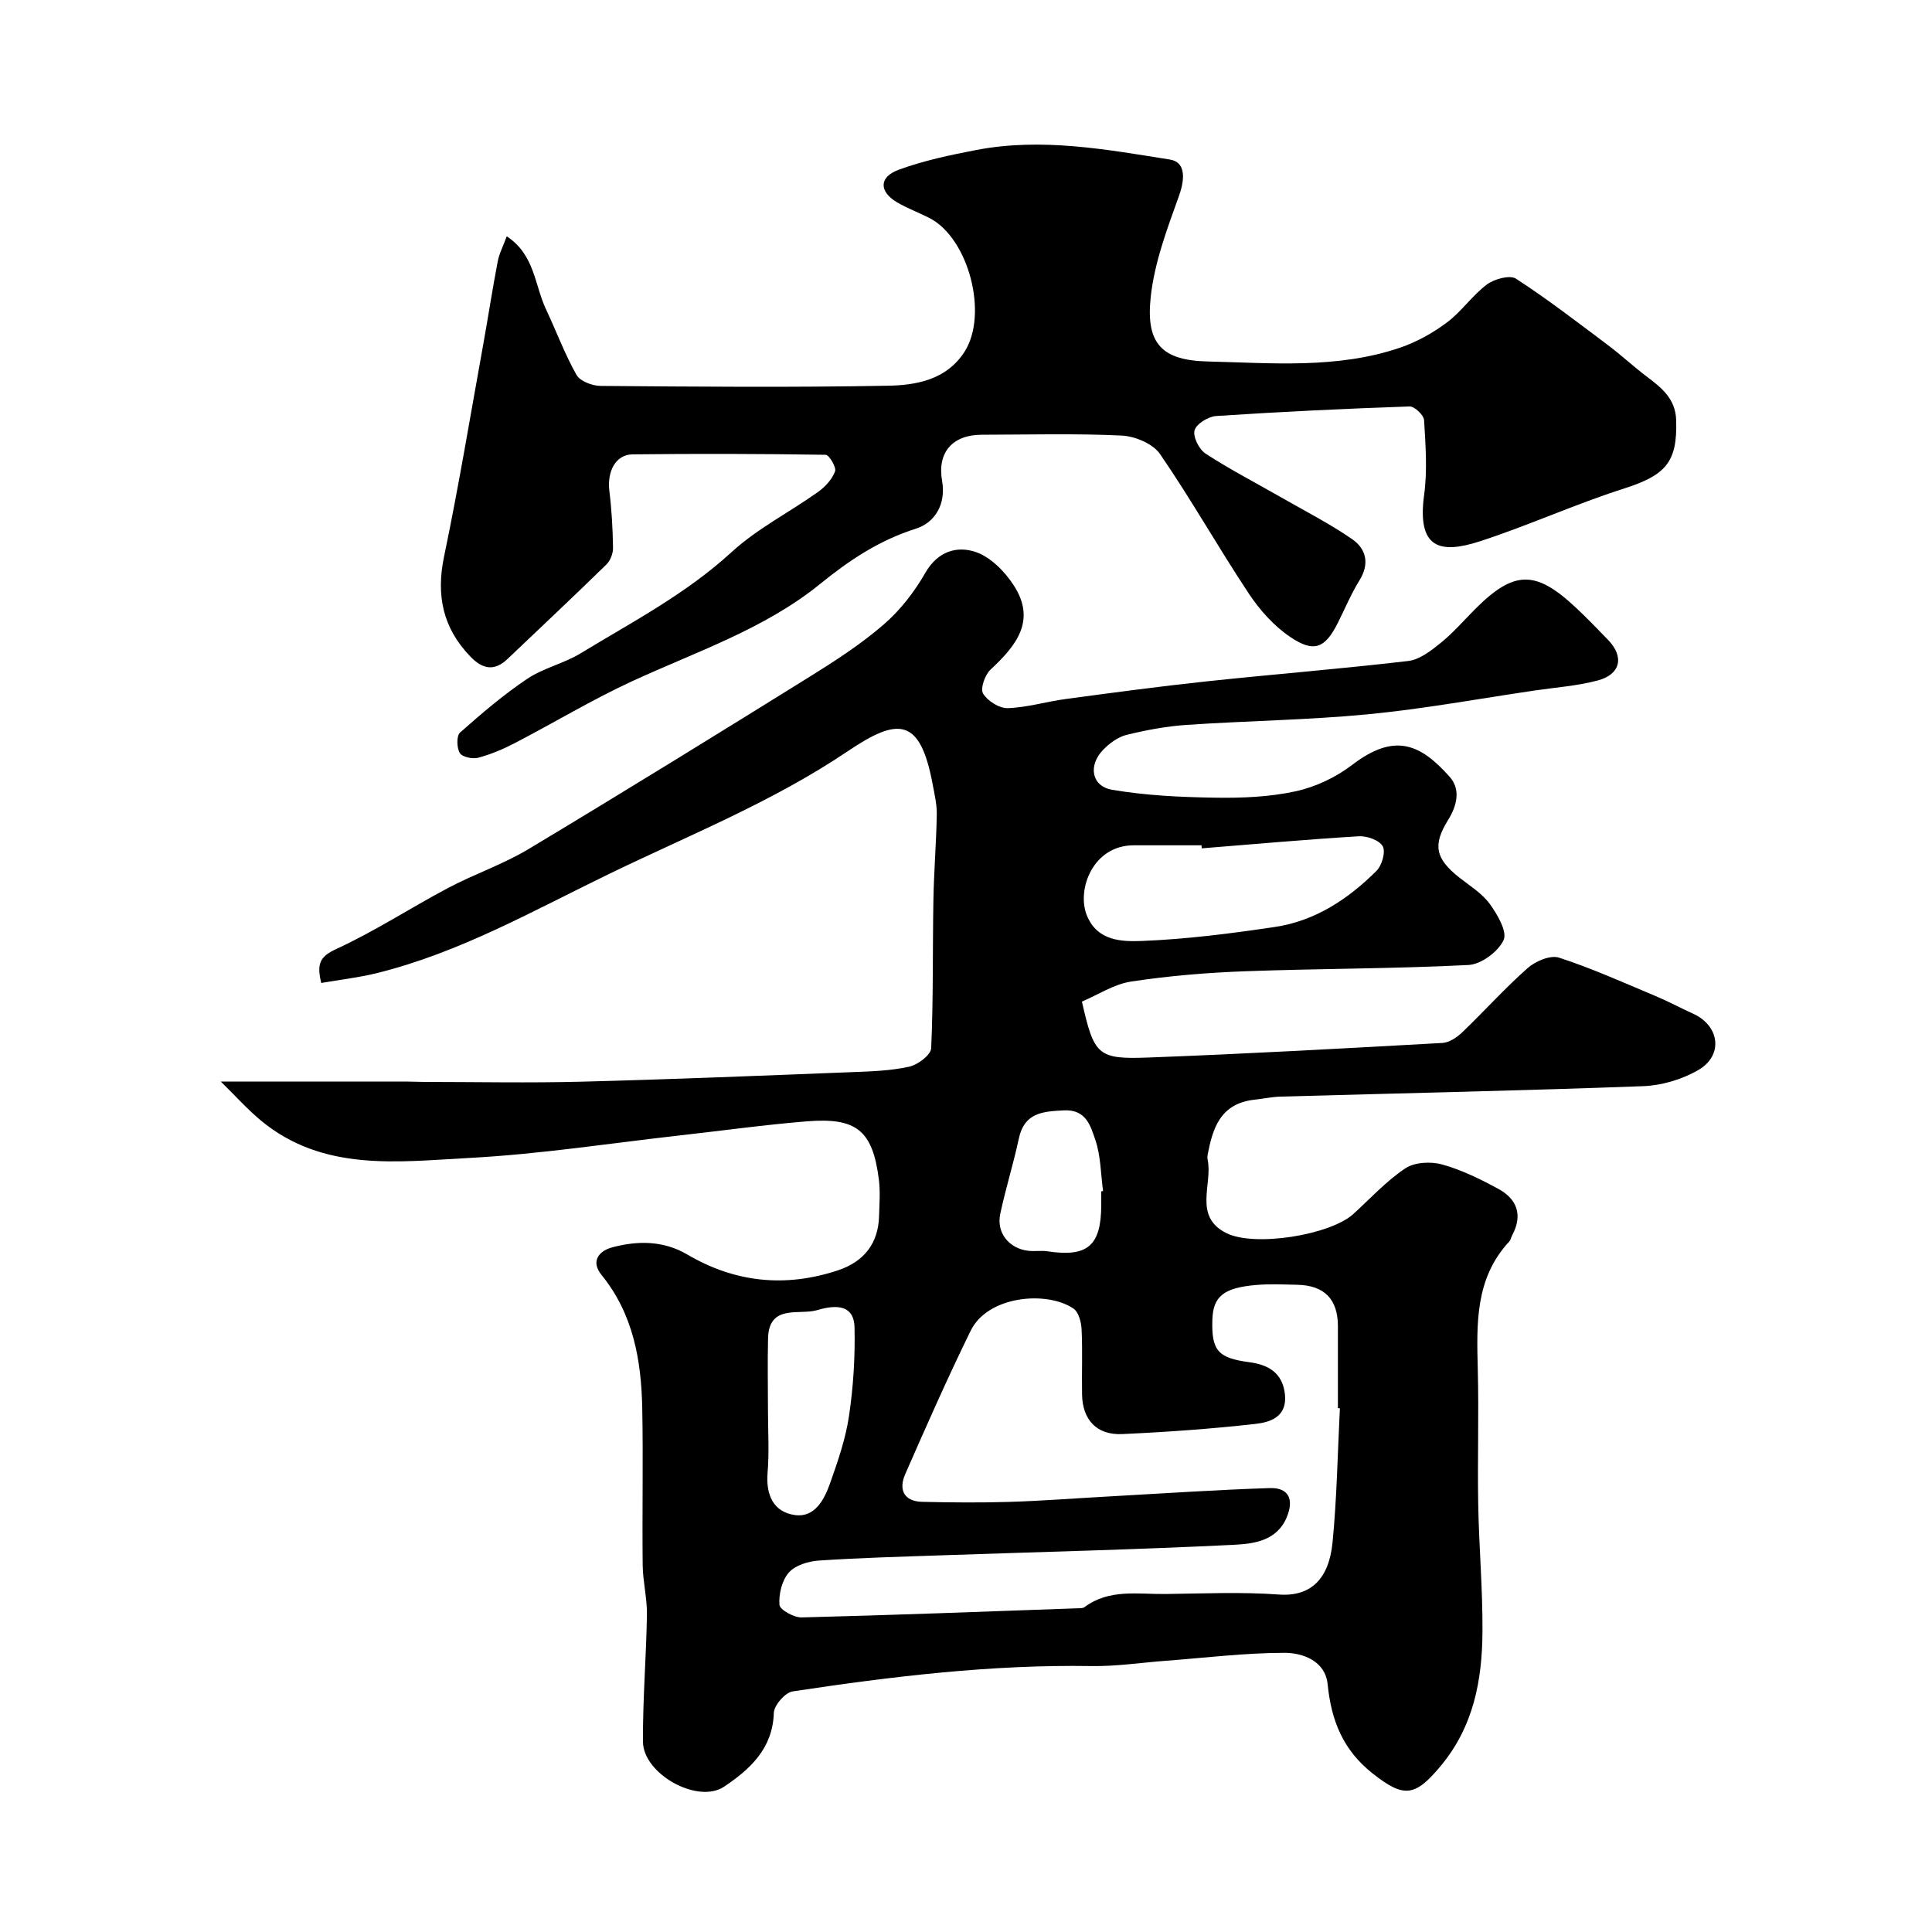 <svg enable-background="new 0 0 400 400" viewBox="0 0 400 400" xmlns="http://www.w3.org/2000/svg"><path d="m45.71 223.92h38.19c1.33 0 2.66.08 4 .08 10.83.01 21.67.23 32.49-.05 18.71-.48 37.4-1.25 56.1-1.98 3.94-.15 7.95-.28 11.77-1.13 1.77-.39 4.47-2.43 4.53-3.82.46-10.18.28-20.39.46-30.58.1-5.92.59-11.84.7-17.77.04-2.08-.46-4.19-.85-6.27-2.61-14.02-7.22-13.85-17.61-6.85-15.47 10.43-32.58 17.26-49.16 25.28-15.77 7.63-31.11 16.4-48.33 20.65-3.74.92-7.6 1.36-11.49 2.03-.97-4-.29-5.47 3.15-7.05 7.95-3.65 15.34-8.5 23.1-12.61 5.44-2.88 11.38-4.89 16.64-8.04 19.58-11.75 39.01-23.75 58.41-35.81 5.26-3.27 10.51-6.69 15.17-10.72 3.41-2.95 6.35-6.75 8.6-10.68 2.57-4.49 6.57-5.63 10.44-4.31 3.1 1.06 6.05 4.07 7.91 6.97 4.67 7.27.42 12.47-4.85 17.37-1.16 1.08-2.16 3.94-1.54 4.97.92 1.53 3.36 3.07 5.11 3.01 4.02-.13 7.99-1.35 12.02-1.89 9.73-1.31 19.47-2.62 29.24-3.66 13.88-1.48 27.79-2.58 41.65-4.21 2.37-.28 4.74-2.14 6.73-3.75 2.58-2.08 4.77-4.64 7.13-7 8.04-8.04 12.49-8.13 20.82-.32 2.31 2.16 4.52 4.44 6.71 6.72 3.37 3.5 2.59 7.13-2.18 8.39-4.23 1.12-8.67 1.43-13.02 2.07-11.48 1.69-22.93 3.8-34.47 4.92-12.48 1.2-25.06 1.35-37.57 2.2-4.2.28-8.41 1.07-12.51 2.08-1.78.44-3.55 1.77-4.86 3.14-3.08 3.23-2.34 7.48 1.9 8.21 7 1.2 14.19 1.53 21.31 1.64 5.57.09 11.28-.14 16.7-1.32 4.12-.9 8.33-2.89 11.69-5.46 8.76-6.7 14.08-4.41 20.18 2.44 2.33 2.61 1.56 5.95-.3 8.95-3.25 5.23-2.63 8.01 2.32 11.93 2.19 1.73 4.71 3.27 6.31 5.47 1.58 2.18 3.66 5.76 2.85 7.48-1.12 2.4-4.64 5.02-7.26 5.15-15.41.79-30.86.73-46.29 1.3-7.88.29-15.78.95-23.57 2.13-3.55.54-6.85 2.74-10.18 4.15 2.52 11.08 3.23 11.98 13.74 11.58 20.31-.76 40.6-1.89 60.9-3.02 1.42-.08 3.02-1.16 4.11-2.21 4.57-4.38 8.81-9.12 13.55-13.3 1.61-1.43 4.7-2.73 6.48-2.15 6.77 2.2 13.29 5.14 19.87 7.9 2.7 1.13 5.28 2.52 7.94 3.73 5.44 2.49 6.25 8.59 1.06 11.62-3.35 1.95-7.56 3.21-11.44 3.36-25.01.93-50.04 1.46-75.07 2.16-1.78.05-3.56.44-5.34.63-7.28.77-8.75 6.14-9.77 11.39-.06.32-.07.68-.01 1 1.1 5.12-3.01 11.71 3.8 15.2 5.88 3.01 21.62.42 26.37-3.91 3.54-3.23 6.83-6.83 10.77-9.46 1.92-1.28 5.28-1.45 7.62-.8 4.04 1.12 7.92 3.04 11.63 5.05 3.89 2.11 5.1 5.44 2.88 9.59-.23.43-.31.99-.63 1.33-7.08 7.63-6.74 17.01-6.5 26.49.24 9.33-.08 18.67.09 27.99.16 8.77.94 17.54.88 26.3-.07 10.07-1.83 19.63-8.71 27.86-5.26 6.29-7.56 6.57-13.95 1.54-6.24-4.9-8.64-11.01-9.4-18.56-.48-4.75-5.06-6.48-8.92-6.48-8.21.01-16.42 1.03-24.62 1.65-5.09.38-10.19 1.17-15.28 1.09-20.84-.34-41.43 2.15-61.95 5.25-1.55.23-3.84 2.88-3.89 4.45-.22 7.43-4.99 11.71-10.29 15.27-5.46 3.66-16.75-2.63-16.8-9.3-.06-8.76.68-17.53.82-26.29.05-3.43-.84-6.86-.88-10.3-.12-10.83.12-21.67-.09-32.49-.2-9.93-1.87-19.49-8.43-27.57-2.3-2.83-.53-4.98 2.22-5.71 5.28-1.41 10.6-1.42 15.55 1.49 9.89 5.81 20.28 6.87 31.15 3.28 5.46-1.81 8.39-5.63 8.54-11.24.07-2.5.27-5.03-.03-7.49-1.28-10.23-4.6-12.96-14.91-12.13-8.65.7-17.27 1.9-25.9 2.87-14.66 1.64-29.3 3.93-44.01 4.71-14.82.79-30.28 2.91-43.15-7.76-2.78-2.31-5.19-5.02-8.29-8.06zm231.7 67.64c-.14-.01-.27-.01-.41-.02 0-5.67.01-11.33 0-17-.01-5.56-2.82-8.42-8.41-8.54-2.83-.06-5.68-.2-8.49.04-6.76.57-8.93 2.38-9.09 7.14-.22 6.5 1.19 7.99 7.71 8.86 3.82.51 6.83 2.16 7.31 6.63.5 4.69-3.04 5.79-6.14 6.14-9.15 1.03-18.35 1.68-27.55 2.1-5.27.24-8.22-2.94-8.31-8.2-.08-4.5.12-9-.1-13.49-.07-1.49-.61-3.57-1.68-4.29-5.45-3.72-17.7-2.72-21.28 4.58-4.79 9.77-9.19 19.74-13.56 29.71-1.39 3.18-.3 5.63 3.55 5.72 6.02.14 12.05.19 18.06.01 6.77-.21 13.52-.74 20.28-1.11 11.21-.62 22.41-1.39 33.62-1.75 3.87-.12 5.02 2.33 3.51 5.99-2.07 5.01-6.92 5.55-11.06 5.76-20.02.99-40.06 1.47-60.09 2.16-8.6.3-17.21.52-25.79 1.1-2.16.15-4.86.98-6.18 2.49-1.42 1.63-2.11 4.47-1.93 6.68.08 1.02 3 2.64 4.59 2.6 19.03-.48 38.06-1.21 57.09-1.89.49-.02 1.11.03 1.46-.23 5.12-3.84 11.06-2.66 16.77-2.73 7.83-.09 15.69-.46 23.48.11 6.62.48 10.38-3.23 11.12-10.8.9-9.22 1.05-18.51 1.52-27.77zm-28.6-115.92c-.02-.21-.03-.42-.05-.63-4.66 0-9.33.01-13.99 0-8.5-.03-11.88 9.16-9.77 14.46 2.16 5.44 7.35 5.51 11.59 5.34 9.14-.37 18.28-1.54 27.35-2.89 8.34-1.24 15.19-5.77 21.06-11.63 1.12-1.12 1.92-3.93 1.28-5.08-.7-1.26-3.28-2.17-4.96-2.07-10.85.66-21.68 1.63-32.51 2.5zm-89.81 116.32c0 4.32.28 8.66-.08 12.95-.38 4.62 1.22 8.16 5.69 8.77 4.11.55 6.06-3.24 7.25-6.59 1.62-4.57 3.23-9.24 3.93-14.01.89-6.02 1.27-12.18 1.13-18.26-.12-5.48-5.17-4.32-7.82-3.55-3.61 1.04-9.88-1.32-10.08 5.76-.13 4.97-.02 9.95-.02 14.93zm69-45.31c.13-.02.25-.04.38-.06-.49-3.57-.47-7.3-1.62-10.64-.96-2.78-1.87-6.29-6.48-6.06-4.42.22-8.2.48-9.34 5.83-1.12 5.24-2.74 10.37-3.85 15.61-.83 3.88 1.8 7.16 5.78 7.63 1.32.16 2.69-.09 3.99.11 8.26 1.25 11.08-1.11 11.14-9.42.01-1 0-2 0-3z" fill="#000001"/><path d="m104.92 48.93c5.8 3.81 5.76 10.1 8.12 15.1 2.13 4.52 3.87 9.25 6.32 13.59.74 1.31 3.27 2.26 4.98 2.28 19.83.16 39.66.33 59.48-.04 5.9-.11 12.09-1.21 15.83-6.96 5.06-7.78.9-23.65-7.27-27.79-2.19-1.11-4.51-1.97-6.62-3.2-3.79-2.22-3.83-5.26.34-6.78 5.15-1.88 10.6-3.03 16.01-4.07 13.51-2.6 26.84-.14 40.14 1.98 3.09.49 3.21 3.71 1.84 7.53-2.45 6.82-5.09 13.83-5.85 20.95-1.02 9.56 2.21 13.09 11.81 13.32 13.31.32 26.83 1.56 39.8-2.85 3.44-1.17 6.78-3.03 9.7-5.21 3.04-2.27 5.27-5.62 8.31-7.89 1.53-1.14 4.74-2.01 6.01-1.19 6.57 4.26 12.78 9.06 19.05 13.76 2.75 2.07 5.28 4.44 8.03 6.51 3.08 2.32 5.94 4.6 6.08 8.98.29 8.77-2.17 11.44-10.86 14.22-10.06 3.21-19.73 7.64-29.77 10.9-8.3 2.69-13.05 1.48-11.55-9.61.69-5.07.3-10.32-.01-15.47-.06-1.05-1.98-2.87-3-2.84-13.36.46-26.71 1.1-40.05 1.98-1.63.11-4.1 1.63-4.47 2.96-.37 1.35.95 3.97 2.3 4.84 5.04 3.28 10.41 6.05 15.64 9.05 4.93 2.83 10.02 5.42 14.68 8.64 2.9 2 3.68 5.07 1.52 8.54-1.72 2.77-2.98 5.82-4.45 8.75-2.66 5.3-4.93 6.32-9.91 2.95-3.36-2.28-6.31-5.58-8.57-9-6.3-9.5-11.91-19.47-18.36-28.86-1.47-2.14-5.18-3.69-7.94-3.82-9.64-.46-19.32-.19-28.98-.17-5.99.01-9.25 3.6-8.2 9.55.87 4.97-1.62 8.69-5.4 9.89-7.61 2.4-13.78 6.52-19.88 11.47-11.53 9.35-25.64 14-38.94 20.14-8.27 3.82-16.11 8.56-24.21 12.77-2.42 1.26-4.98 2.35-7.61 3.05-1.16.31-3.31-.14-3.81-.97-.65-1.07-.71-3.57.05-4.24 4.44-3.94 8.99-7.83 13.91-11.13 3.34-2.24 7.55-3.15 11.02-5.26 10.72-6.51 21.85-12.32 31.26-20.95 5.32-4.88 11.99-8.25 17.93-12.48 1.48-1.05 2.91-2.62 3.52-4.26.31-.84-1.23-3.42-1.95-3.43-13.33-.21-26.66-.24-39.98-.09-3.49.04-5.29 3.52-4.8 7.55.48 3.9.7 7.85.76 11.79.02 1.16-.54 2.65-1.37 3.46-6.76 6.6-13.64 13.07-20.49 19.58-2.74 2.6-5.18 2.08-7.68-.52-5.7-5.92-7.12-12.66-5.44-20.71 3.03-14.52 5.44-29.16 8.08-43.75 1.04-5.76 1.92-11.56 3.02-17.31.33-1.71 1.17-3.3 1.88-5.23z" fill="#000001"/></svg>